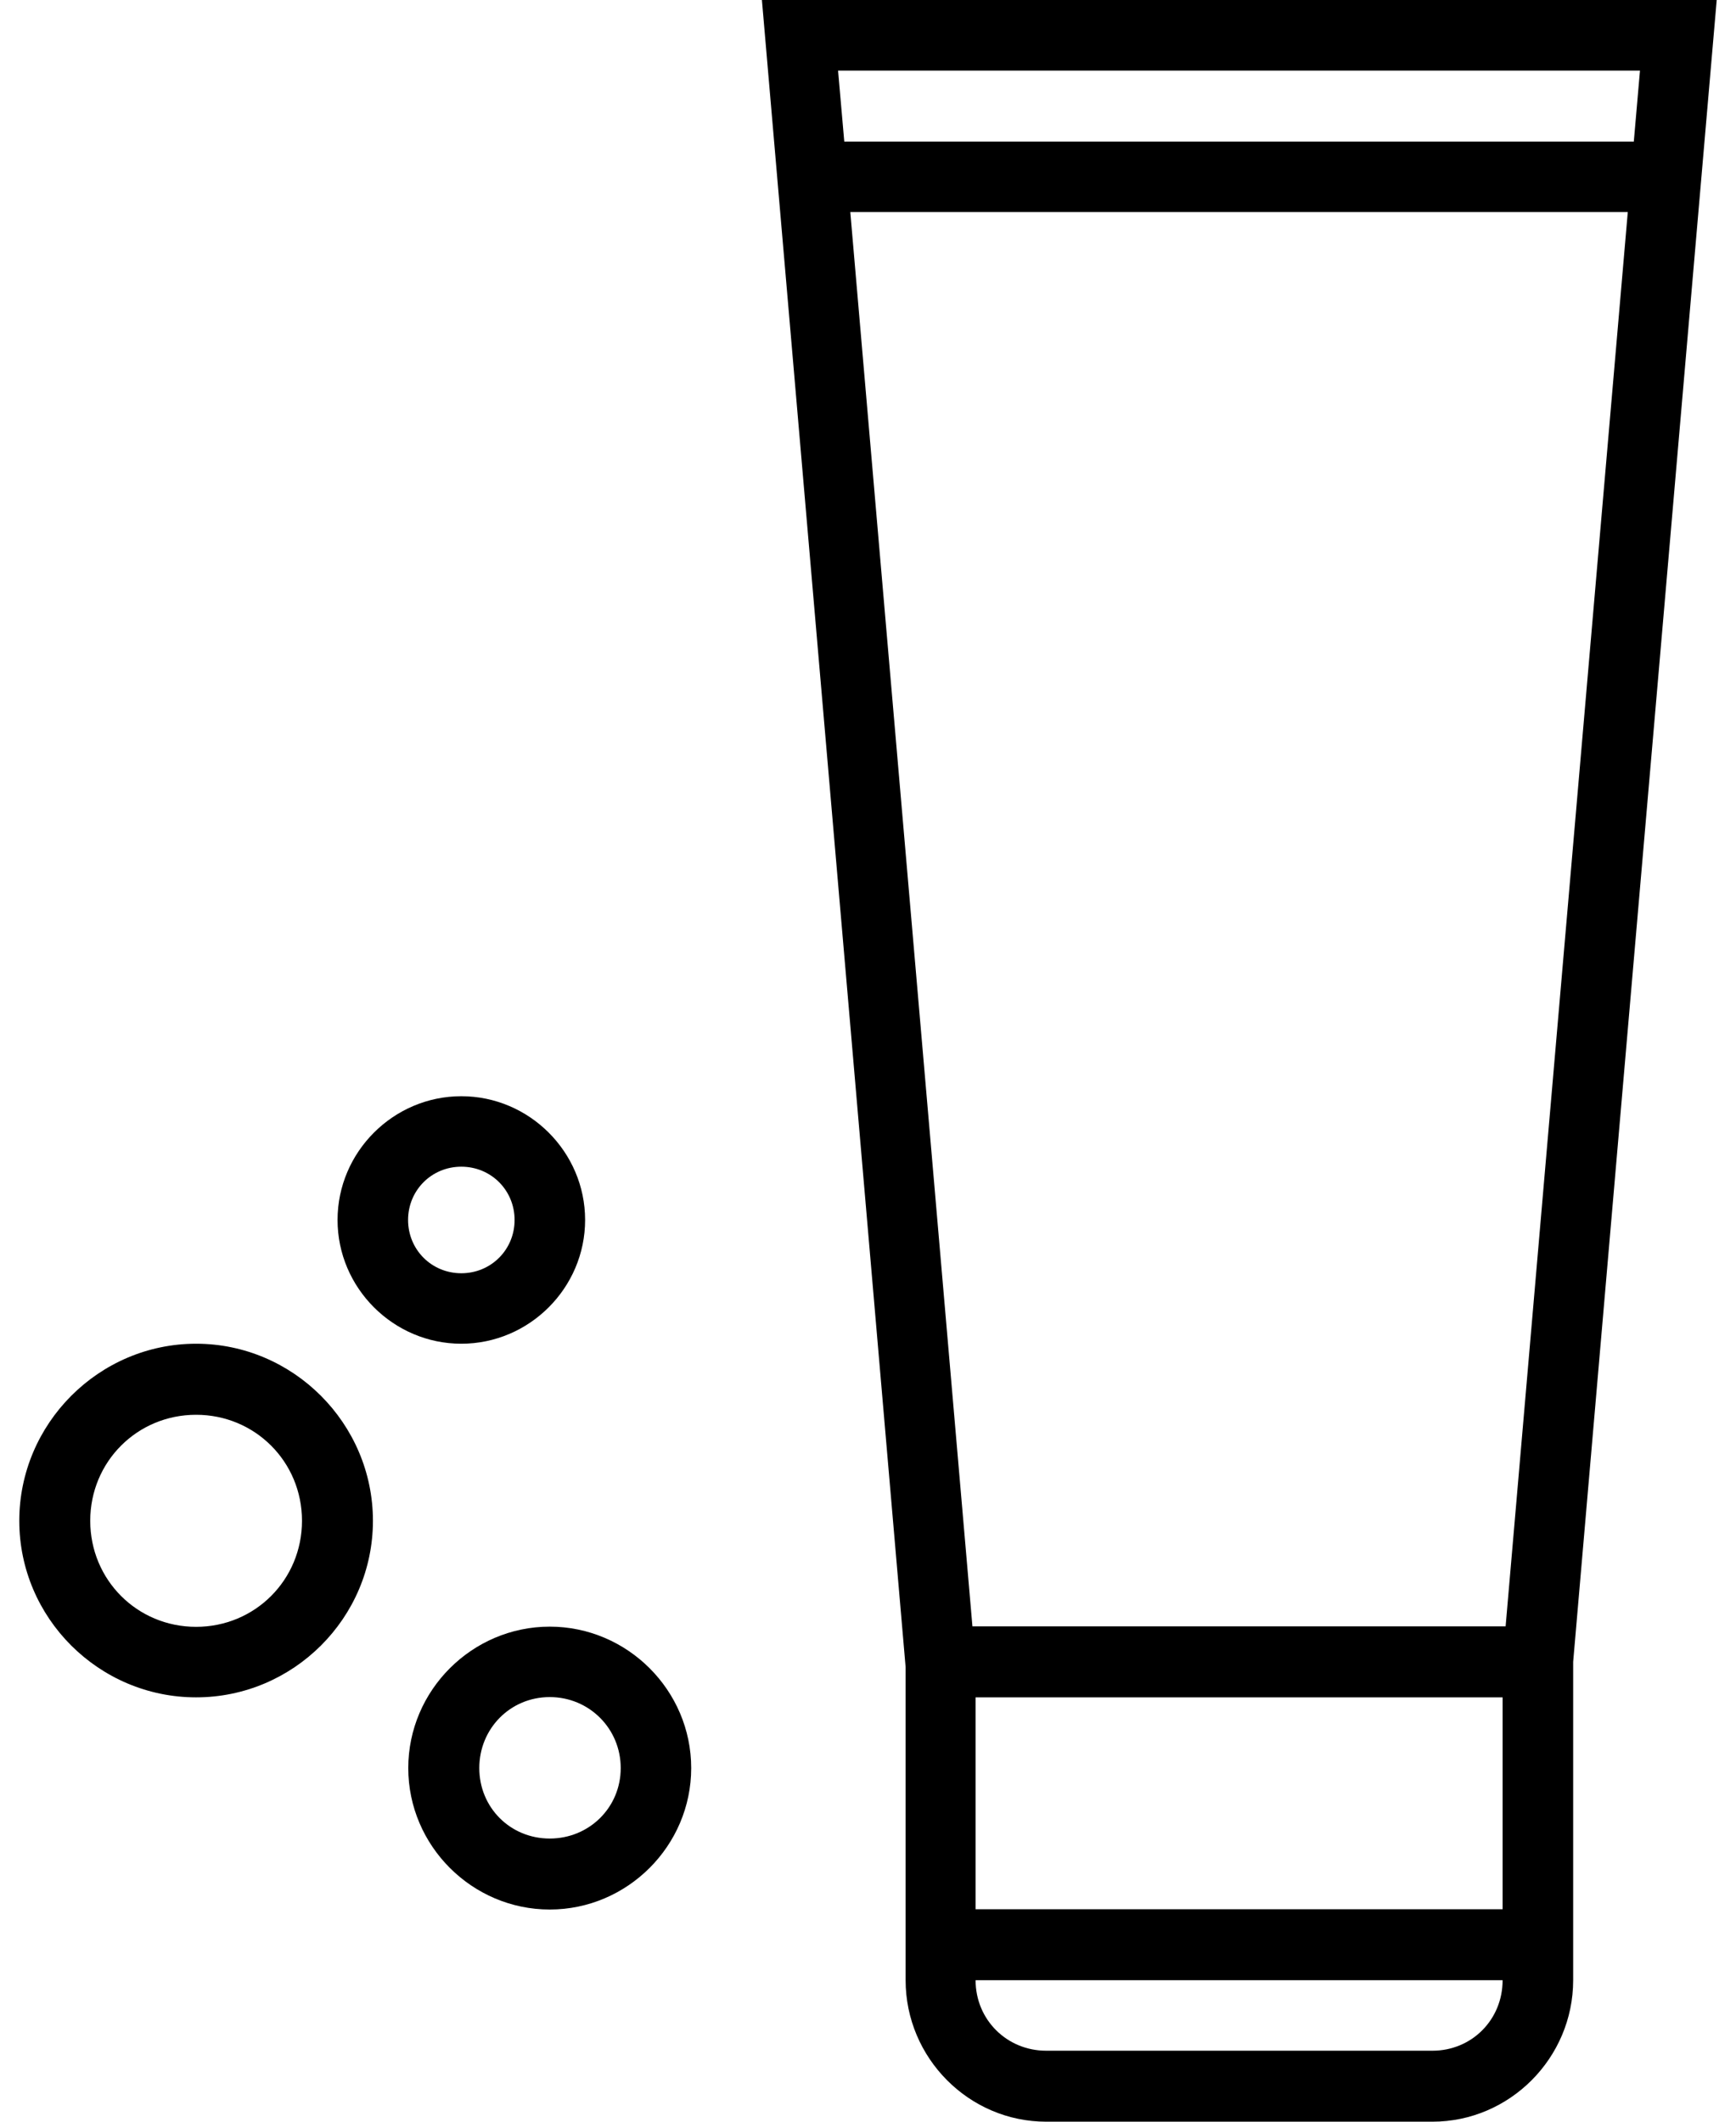 <svg width="45" height="55" viewBox="0 0 45 55" fill="none" xmlns="http://www.w3.org/2000/svg">
<path fill-rule="evenodd" clip-rule="evenodd" d="M19.75 0L23.475 43.216V51.333C23.475 53.348 25.117 55 27.118 55H37.132C39.133 55 40.779 53.348 40.779 51.333V43.08L44.5 0H19.75ZM21.724 1.83H42.511L42.351 3.67H21.885L21.724 1.83ZM22.041 5.497H42.195L39.028 42.16H25.207L22.041 5.497ZM25.289 44H38.95V49.493H25.289V44ZM25.289 51.333H38.95C38.95 52.357 38.149 53.16 37.132 53.16H27.118C26.101 53.16 25.289 52.357 25.289 51.333Z" fill="black"></path>
<path d="M5.083 44C2.565 44 0.5 41.945 0.5 39.423C0.5 36.902 2.565 34.833 5.083 34.833C7.601 34.833 9.667 36.902 9.667 39.423C9.667 41.945 7.601 44 5.083 44ZM5.083 42.172C6.611 42.172 7.828 40.954 7.828 39.423C7.828 37.893 6.611 36.675 5.083 36.675C3.555 36.675 2.339 37.893 2.339 39.423C2.339 40.954 3.555 42.172 5.083 42.172Z" fill="black"></path>
<path d="M11.958 34.833C10.197 34.833 8.75 33.387 8.75 31.625C8.75 29.863 10.197 28.417 11.958 28.417C13.72 28.417 15.167 29.863 15.167 31.625C15.167 33.387 13.72 34.833 11.958 34.833ZM11.958 33.006C12.729 33.006 13.339 32.395 13.339 31.625C13.339 30.855 12.729 30.244 11.958 30.244C11.188 30.244 10.578 30.855 10.578 31.625C10.578 32.396 11.188 33.006 11.958 33.006Z" fill="black"></path>
<path d="M14.25 49.5C12.236 49.5 10.583 47.847 10.583 45.833C10.583 43.82 12.236 42.167 14.25 42.167C16.264 42.167 17.917 43.82 17.917 45.833C17.917 47.847 16.264 49.5 14.25 49.5ZM14.25 47.66C15.273 47.66 16.09 46.856 16.09 45.833C16.09 44.81 15.273 43.993 14.25 43.993C13.227 43.993 12.424 44.81 12.424 45.833C12.424 46.856 13.227 47.66 14.25 47.66Z" fill="black"></path>
</svg>
